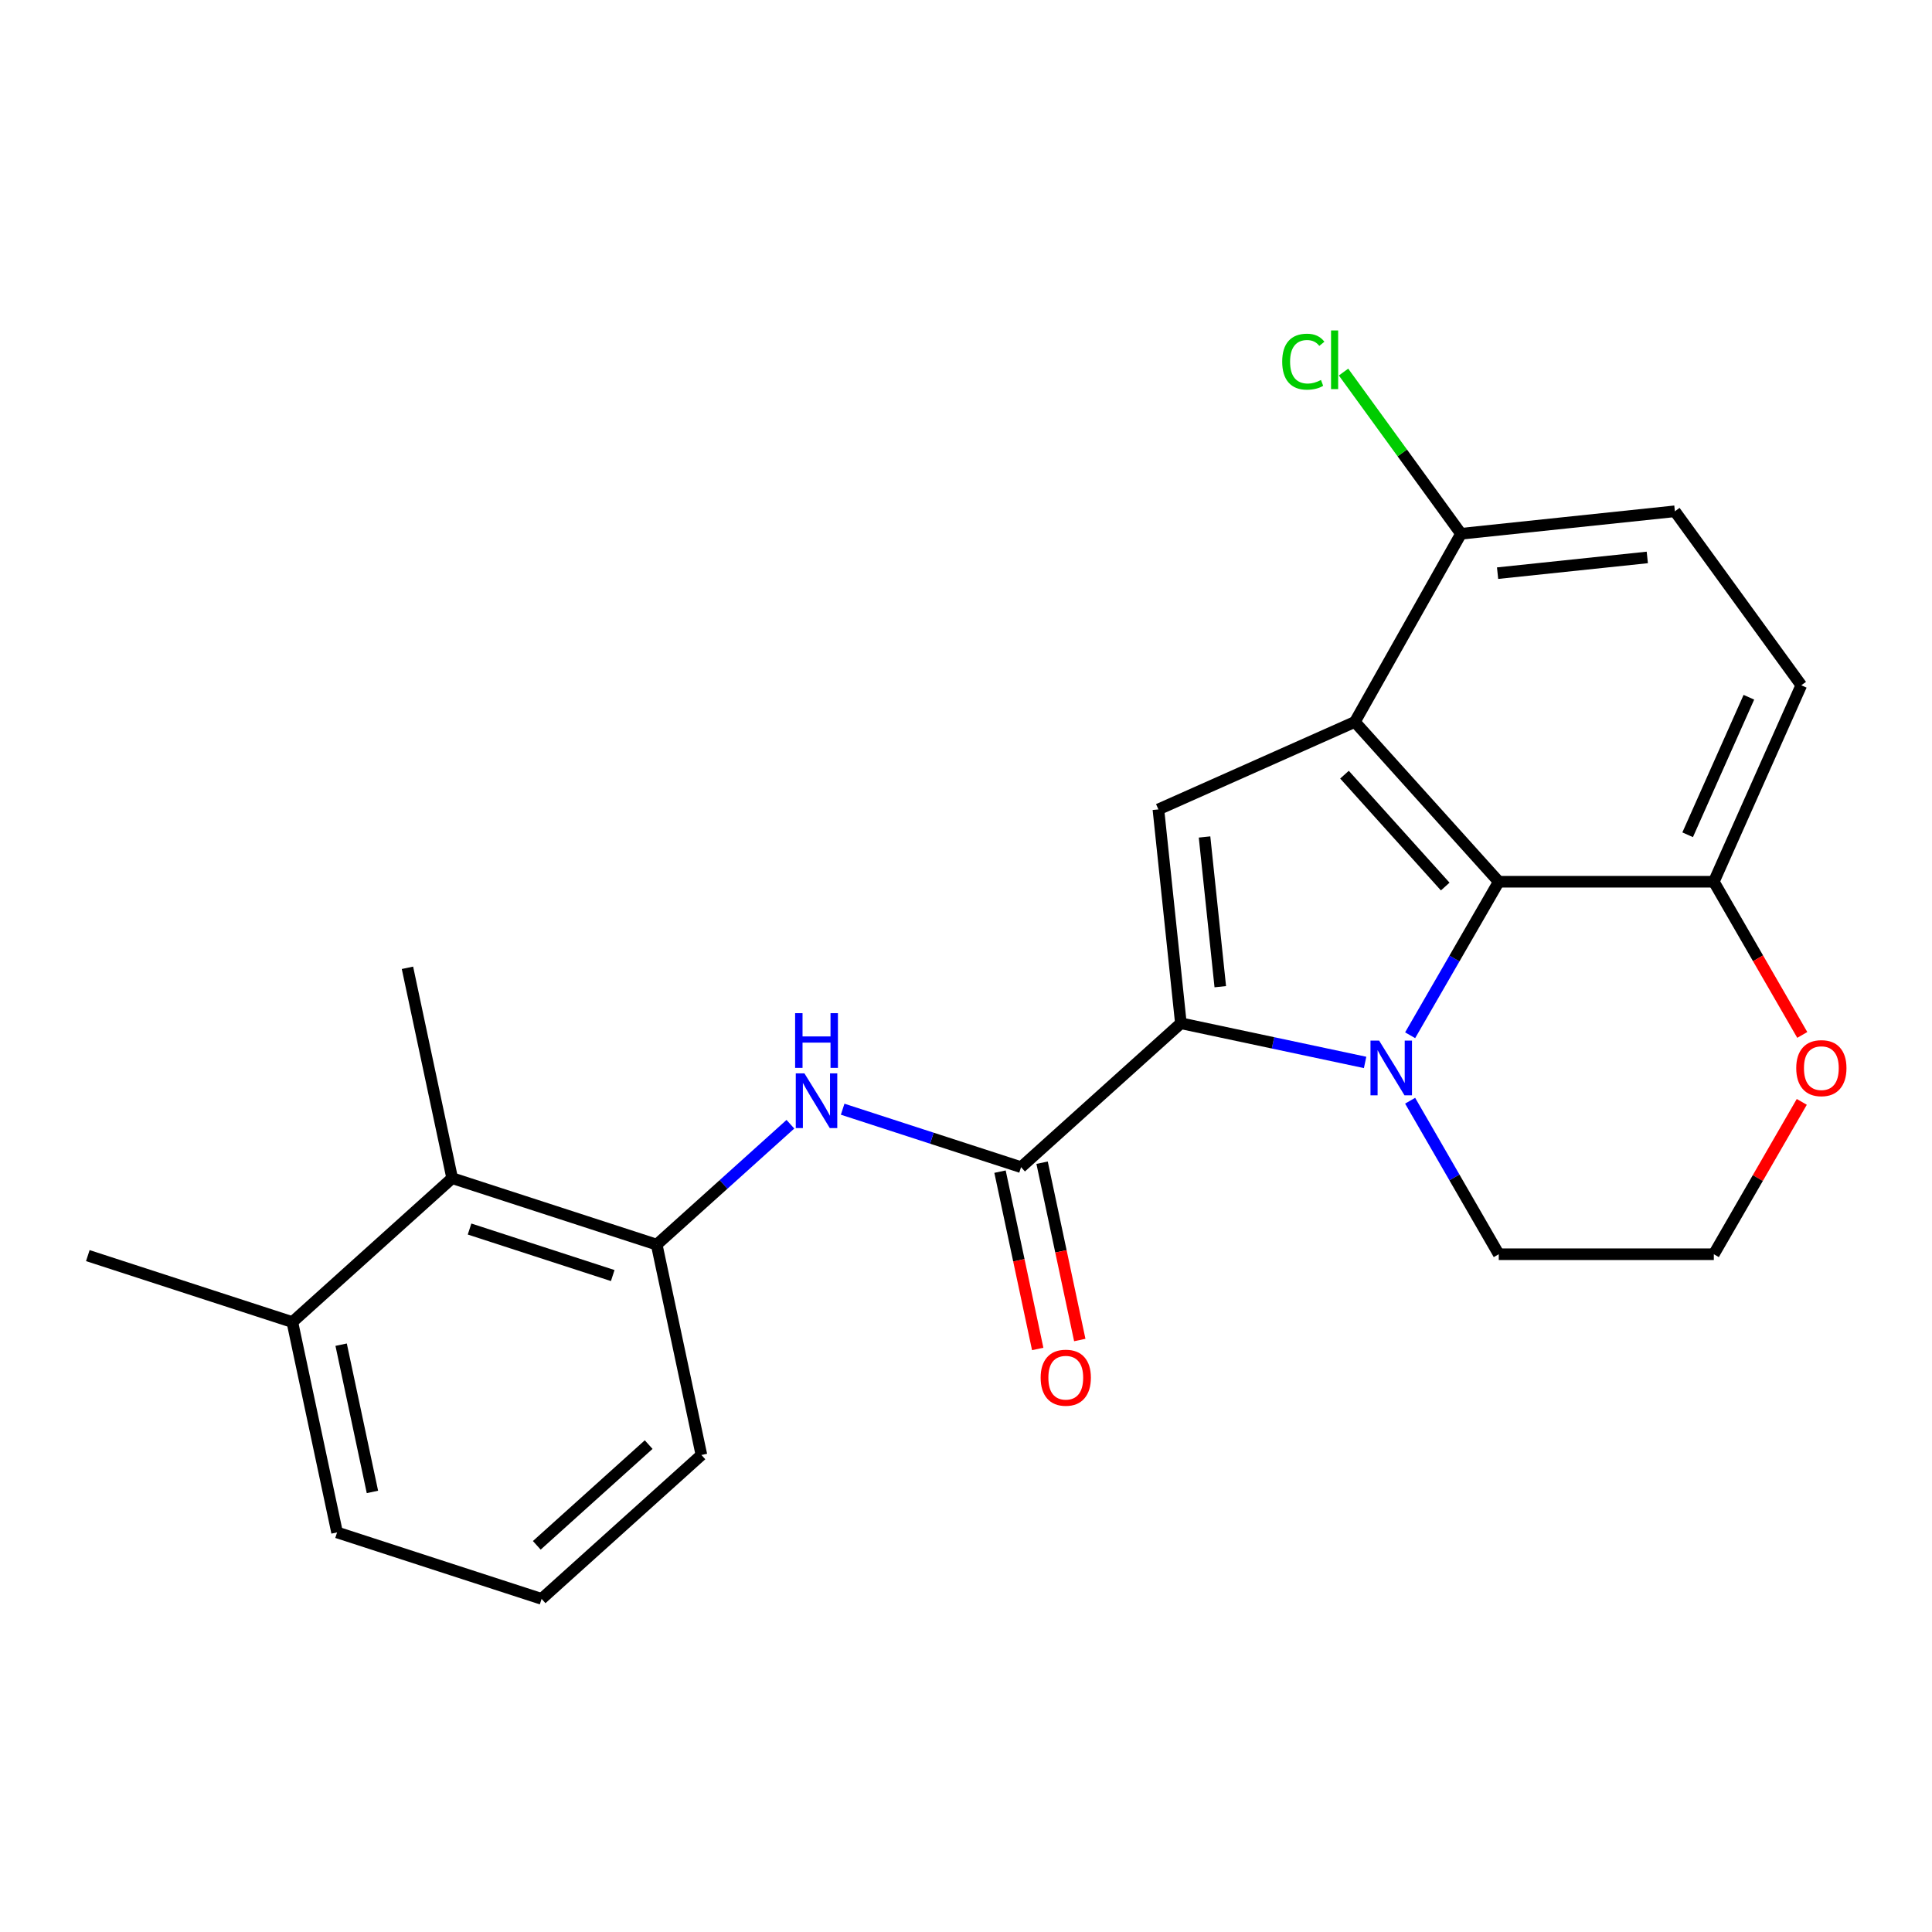 <?xml version='1.0' encoding='iso-8859-1'?>
<svg version='1.1' baseProfile='full'
              xmlns='http://www.w3.org/2000/svg'
                      xmlns:rdkit='http://www.rdkit.org/xml'
                      xmlns:xlink='http://www.w3.org/1999/xlink'
                  xml:space='preserve'
width='1000px' height='1000px' viewBox='0 0 1000 1000'>
<!-- END OF HEADER -->
<rect style='opacity:1.0;fill:#FFFFFF;stroke:none' width='1000' height='1000' x='0' y='0'> </rect>
<path class='bond-0' d='M 706.578,549.912 L 658.899,539.777' style='fill:none;fill-rule:evenodd;stroke:#0000FF;stroke-width:6px;stroke-linecap:butt;stroke-linejoin:miter;stroke-opacity:1' />
<path class='bond-0' d='M 658.899,539.777 L 611.22,529.643' style='fill:none;fill-rule:evenodd;stroke:#000000;stroke-width:6px;stroke-linecap:butt;stroke-linejoin:miter;stroke-opacity:1' />
<path class='bond-2' d='M 729.883,535.843 L 752.821,496.114' style='fill:none;fill-rule:evenodd;stroke:#0000FF;stroke-width:6px;stroke-linecap:butt;stroke-linejoin:miter;stroke-opacity:1' />
<path class='bond-2' d='M 752.821,496.114 L 775.758,456.385' style='fill:none;fill-rule:evenodd;stroke:#000000;stroke-width:6px;stroke-linecap:butt;stroke-linejoin:miter;stroke-opacity:1' />
<path class='bond-15' d='M 729.883,569.729 L 752.821,609.458' style='fill:none;fill-rule:evenodd;stroke:#0000FF;stroke-width:6px;stroke-linecap:butt;stroke-linejoin:miter;stroke-opacity:1' />
<path class='bond-15' d='M 752.821,609.458 L 775.758,649.187' style='fill:none;fill-rule:evenodd;stroke:#000000;stroke-width:6px;stroke-linecap:butt;stroke-linejoin:miter;stroke-opacity:1' />
<path class='bond-3' d='M 611.22,529.643 L 599.584,418.938' style='fill:none;fill-rule:evenodd;stroke:#000000;stroke-width:6px;stroke-linecap:butt;stroke-linejoin:miter;stroke-opacity:1' />
<path class='bond-3' d='M 631.615,510.71 L 623.47,433.217' style='fill:none;fill-rule:evenodd;stroke:#000000;stroke-width:6px;stroke-linecap:butt;stroke-linejoin:miter;stroke-opacity:1' />
<path class='bond-4' d='M 611.22,529.643 L 528.497,604.126' style='fill:none;fill-rule:evenodd;stroke:#000000;stroke-width:6px;stroke-linecap:butt;stroke-linejoin:miter;stroke-opacity:1' />
<path class='bond-1' d='M 701.275,373.663 L 775.758,456.385' style='fill:none;fill-rule:evenodd;stroke:#000000;stroke-width:6px;stroke-linecap:butt;stroke-linejoin:miter;stroke-opacity:1' />
<path class='bond-1' d='M 695.903,400.968 L 748.041,458.874' style='fill:none;fill-rule:evenodd;stroke:#000000;stroke-width:6px;stroke-linecap:butt;stroke-linejoin:miter;stroke-opacity:1' />
<path class='bond-7' d='M 701.275,373.663 L 756.215,276.275' style='fill:none;fill-rule:evenodd;stroke:#000000;stroke-width:6px;stroke-linecap:butt;stroke-linejoin:miter;stroke-opacity:1' />
<path class='bond-23' d='M 701.275,373.663 L 599.584,418.938' style='fill:none;fill-rule:evenodd;stroke:#000000;stroke-width:6px;stroke-linecap:butt;stroke-linejoin:miter;stroke-opacity:1' />
<path class='bond-8' d='M 775.758,456.385 L 887.072,456.385' style='fill:none;fill-rule:evenodd;stroke:#000000;stroke-width:6px;stroke-linecap:butt;stroke-linejoin:miter;stroke-opacity:1' />
<path class='bond-5' d='M 528.497,604.126 L 482.326,589.124' style='fill:none;fill-rule:evenodd;stroke:#000000;stroke-width:6px;stroke-linecap:butt;stroke-linejoin:miter;stroke-opacity:1' />
<path class='bond-5' d='M 482.326,589.124 L 436.154,574.122' style='fill:none;fill-rule:evenodd;stroke:#0000FF;stroke-width:6px;stroke-linecap:butt;stroke-linejoin:miter;stroke-opacity:1' />
<path class='bond-10' d='M 517.609,606.441 L 527.363,652.33' style='fill:none;fill-rule:evenodd;stroke:#000000;stroke-width:6px;stroke-linecap:butt;stroke-linejoin:miter;stroke-opacity:1' />
<path class='bond-10' d='M 527.363,652.33 L 537.117,698.219' style='fill:none;fill-rule:evenodd;stroke:#FF0000;stroke-width:6px;stroke-linecap:butt;stroke-linejoin:miter;stroke-opacity:1' />
<path class='bond-10' d='M 539.385,601.812 L 549.139,647.701' style='fill:none;fill-rule:evenodd;stroke:#000000;stroke-width:6px;stroke-linecap:butt;stroke-linejoin:miter;stroke-opacity:1' />
<path class='bond-10' d='M 549.139,647.701 L 558.894,693.591' style='fill:none;fill-rule:evenodd;stroke:#FF0000;stroke-width:6px;stroke-linecap:butt;stroke-linejoin:miter;stroke-opacity:1' />
<path class='bond-6' d='M 409.108,581.904 L 374.509,613.058' style='fill:none;fill-rule:evenodd;stroke:#0000FF;stroke-width:6px;stroke-linecap:butt;stroke-linejoin:miter;stroke-opacity:1' />
<path class='bond-6' d='M 374.509,613.058 L 339.909,644.212' style='fill:none;fill-rule:evenodd;stroke:#000000;stroke-width:6px;stroke-linecap:butt;stroke-linejoin:miter;stroke-opacity:1' />
<path class='bond-9' d='M 339.909,644.212 L 234.043,609.814' style='fill:none;fill-rule:evenodd;stroke:#000000;stroke-width:6px;stroke-linecap:butt;stroke-linejoin:miter;stroke-opacity:1' />
<path class='bond-9' d='M 317.149,660.225 L 243.043,636.147' style='fill:none;fill-rule:evenodd;stroke:#000000;stroke-width:6px;stroke-linecap:butt;stroke-linejoin:miter;stroke-opacity:1' />
<path class='bond-18' d='M 339.909,644.212 L 363.052,753.094' style='fill:none;fill-rule:evenodd;stroke:#000000;stroke-width:6px;stroke-linecap:butt;stroke-linejoin:miter;stroke-opacity:1' />
<path class='bond-16' d='M 756.215,276.275 L 725.812,234.429' style='fill:none;fill-rule:evenodd;stroke:#000000;stroke-width:6px;stroke-linecap:butt;stroke-linejoin:miter;stroke-opacity:1' />
<path class='bond-16' d='M 725.812,234.429 L 695.409,192.583' style='fill:none;fill-rule:evenodd;stroke:#00CC00;stroke-width:6px;stroke-linecap:butt;stroke-linejoin:miter;stroke-opacity:1' />
<path class='bond-25' d='M 756.215,276.275 L 866.919,264.64' style='fill:none;fill-rule:evenodd;stroke:#000000;stroke-width:6px;stroke-linecap:butt;stroke-linejoin:miter;stroke-opacity:1' />
<path class='bond-25' d='M 775.147,296.671 L 852.64,288.526' style='fill:none;fill-rule:evenodd;stroke:#000000;stroke-width:6px;stroke-linecap:butt;stroke-linejoin:miter;stroke-opacity:1' />
<path class='bond-13' d='M 887.072,456.385 L 932.348,354.695' style='fill:none;fill-rule:evenodd;stroke:#000000;stroke-width:6px;stroke-linecap:butt;stroke-linejoin:miter;stroke-opacity:1' />
<path class='bond-13' d='M 873.525,432.077 L 905.218,360.893' style='fill:none;fill-rule:evenodd;stroke:#000000;stroke-width:6px;stroke-linecap:butt;stroke-linejoin:miter;stroke-opacity:1' />
<path class='bond-24' d='M 887.072,456.385 L 909.964,496.034' style='fill:none;fill-rule:evenodd;stroke:#000000;stroke-width:6px;stroke-linecap:butt;stroke-linejoin:miter;stroke-opacity:1' />
<path class='bond-24' d='M 909.964,496.034 L 932.855,535.683' style='fill:none;fill-rule:evenodd;stroke:#FF0000;stroke-width:6px;stroke-linecap:butt;stroke-linejoin:miter;stroke-opacity:1' />
<path class='bond-12' d='M 234.043,609.814 L 151.32,684.298' style='fill:none;fill-rule:evenodd;stroke:#000000;stroke-width:6px;stroke-linecap:butt;stroke-linejoin:miter;stroke-opacity:1' />
<path class='bond-20' d='M 234.043,609.814 L 210.899,500.933' style='fill:none;fill-rule:evenodd;stroke:#000000;stroke-width:6px;stroke-linecap:butt;stroke-linejoin:miter;stroke-opacity:1' />
<path class='bond-11' d='M 932.601,570.329 L 909.837,609.758' style='fill:none;fill-rule:evenodd;stroke:#FF0000;stroke-width:6px;stroke-linecap:butt;stroke-linejoin:miter;stroke-opacity:1' />
<path class='bond-11' d='M 909.837,609.758 L 887.072,649.187' style='fill:none;fill-rule:evenodd;stroke:#000000;stroke-width:6px;stroke-linecap:butt;stroke-linejoin:miter;stroke-opacity:1' />
<path class='bond-22' d='M 151.32,684.298 L 45.455,649.9' style='fill:none;fill-rule:evenodd;stroke:#000000;stroke-width:6px;stroke-linecap:butt;stroke-linejoin:miter;stroke-opacity:1' />
<path class='bond-26' d='M 151.32,684.298 L 174.464,793.179' style='fill:none;fill-rule:evenodd;stroke:#000000;stroke-width:6px;stroke-linecap:butt;stroke-linejoin:miter;stroke-opacity:1' />
<path class='bond-26' d='M 176.568,696.001 L 192.769,772.218' style='fill:none;fill-rule:evenodd;stroke:#000000;stroke-width:6px;stroke-linecap:butt;stroke-linejoin:miter;stroke-opacity:1' />
<path class='bond-14' d='M 932.348,354.695 L 866.919,264.64' style='fill:none;fill-rule:evenodd;stroke:#000000;stroke-width:6px;stroke-linecap:butt;stroke-linejoin:miter;stroke-opacity:1' />
<path class='bond-17' d='M 775.758,649.187 L 887.072,649.187' style='fill:none;fill-rule:evenodd;stroke:#000000;stroke-width:6px;stroke-linecap:butt;stroke-linejoin:miter;stroke-opacity:1' />
<path class='bond-19' d='M 363.052,753.094 L 280.33,827.577' style='fill:none;fill-rule:evenodd;stroke:#000000;stroke-width:6px;stroke-linecap:butt;stroke-linejoin:miter;stroke-opacity:1' />
<path class='bond-19' d='M 335.747,747.722 L 277.842,799.86' style='fill:none;fill-rule:evenodd;stroke:#000000;stroke-width:6px;stroke-linecap:butt;stroke-linejoin:miter;stroke-opacity:1' />
<path class='bond-21' d='M 280.33,827.577 L 174.464,793.179' style='fill:none;fill-rule:evenodd;stroke:#000000;stroke-width:6px;stroke-linecap:butt;stroke-linejoin:miter;stroke-opacity:1' />
<path  class='atom-0' d='M 713.841 538.626
L 723.121 553.626
Q 724.041 555.106, 725.521 557.786
Q 727.001 560.466, 727.081 560.626
L 727.081 538.626
L 730.841 538.626
L 730.841 566.946
L 726.961 566.946
L 717.001 550.546
Q 715.841 548.626, 714.601 546.426
Q 713.401 544.226, 713.041 543.546
L 713.041 566.946
L 709.361 566.946
L 709.361 538.626
L 713.841 538.626
' fill='#0000FF'/>
<path  class='atom-6' d='M 416.371 555.568
L 425.651 570.568
Q 426.571 572.048, 428.051 574.728
Q 429.531 577.408, 429.611 577.568
L 429.611 555.568
L 433.371 555.568
L 433.371 583.888
L 429.491 583.888
L 419.531 567.488
Q 418.371 565.568, 417.131 563.368
Q 415.931 561.168, 415.571 560.488
L 415.571 583.888
L 411.891 583.888
L 411.891 555.568
L 416.371 555.568
' fill='#0000FF'/>
<path  class='atom-6' d='M 411.551 524.416
L 415.391 524.416
L 415.391 536.456
L 429.871 536.456
L 429.871 524.416
L 433.711 524.416
L 433.711 552.736
L 429.871 552.736
L 429.871 539.656
L 415.391 539.656
L 415.391 552.736
L 411.551 552.736
L 411.551 524.416
' fill='#0000FF'/>
<path  class='atom-11' d='M 538.641 713.088
Q 538.641 706.288, 542.001 702.488
Q 545.361 698.688, 551.641 698.688
Q 557.921 698.688, 561.281 702.488
Q 564.641 706.288, 564.641 713.088
Q 564.641 719.968, 561.241 723.888
Q 557.841 727.768, 551.641 727.768
Q 545.401 727.768, 542.001 723.888
Q 538.641 720.008, 538.641 713.088
M 551.641 724.568
Q 555.961 724.568, 558.281 721.688
Q 560.641 718.768, 560.641 713.088
Q 560.641 707.528, 558.281 704.728
Q 555.961 701.888, 551.641 701.888
Q 547.321 701.888, 544.961 704.688
Q 542.641 707.488, 542.641 713.088
Q 542.641 718.808, 544.961 721.688
Q 547.321 724.568, 551.641 724.568
' fill='#FF0000'/>
<path  class='atom-12' d='M 929.729 552.866
Q 929.729 546.066, 933.089 542.266
Q 936.449 538.466, 942.729 538.466
Q 949.009 538.466, 952.369 542.266
Q 955.729 546.066, 955.729 552.866
Q 955.729 559.746, 952.329 563.666
Q 948.929 567.546, 942.729 567.546
Q 936.489 567.546, 933.089 563.666
Q 929.729 559.786, 929.729 552.866
M 942.729 564.346
Q 947.049 564.346, 949.369 561.466
Q 951.729 558.546, 951.729 552.866
Q 951.729 547.306, 949.369 544.506
Q 947.049 541.666, 942.729 541.666
Q 938.409 541.666, 936.049 544.466
Q 933.729 547.266, 933.729 552.866
Q 933.729 558.586, 936.049 561.466
Q 938.409 564.346, 942.729 564.346
' fill='#FF0000'/>
<path  class='atom-17' d='M 663.666 187.201
Q 663.666 180.161, 666.946 176.481
Q 670.266 172.761, 676.546 172.761
Q 682.386 172.761, 685.506 176.881
L 682.866 179.041
Q 680.586 176.041, 676.546 176.041
Q 672.266 176.041, 669.986 178.921
Q 667.746 181.761, 667.746 187.201
Q 667.746 192.801, 670.066 195.681
Q 672.426 198.561, 676.986 198.561
Q 680.106 198.561, 683.746 196.681
L 684.866 199.681
Q 683.386 200.641, 681.146 201.201
Q 678.906 201.761, 676.426 201.761
Q 670.266 201.761, 666.946 198.001
Q 663.666 194.241, 663.666 187.201
' fill='#00CC00'/>
<path  class='atom-17' d='M 688.946 171.041
L 692.626 171.041
L 692.626 201.401
L 688.946 201.401
L 688.946 171.041
' fill='#00CC00'/>
</svg>
